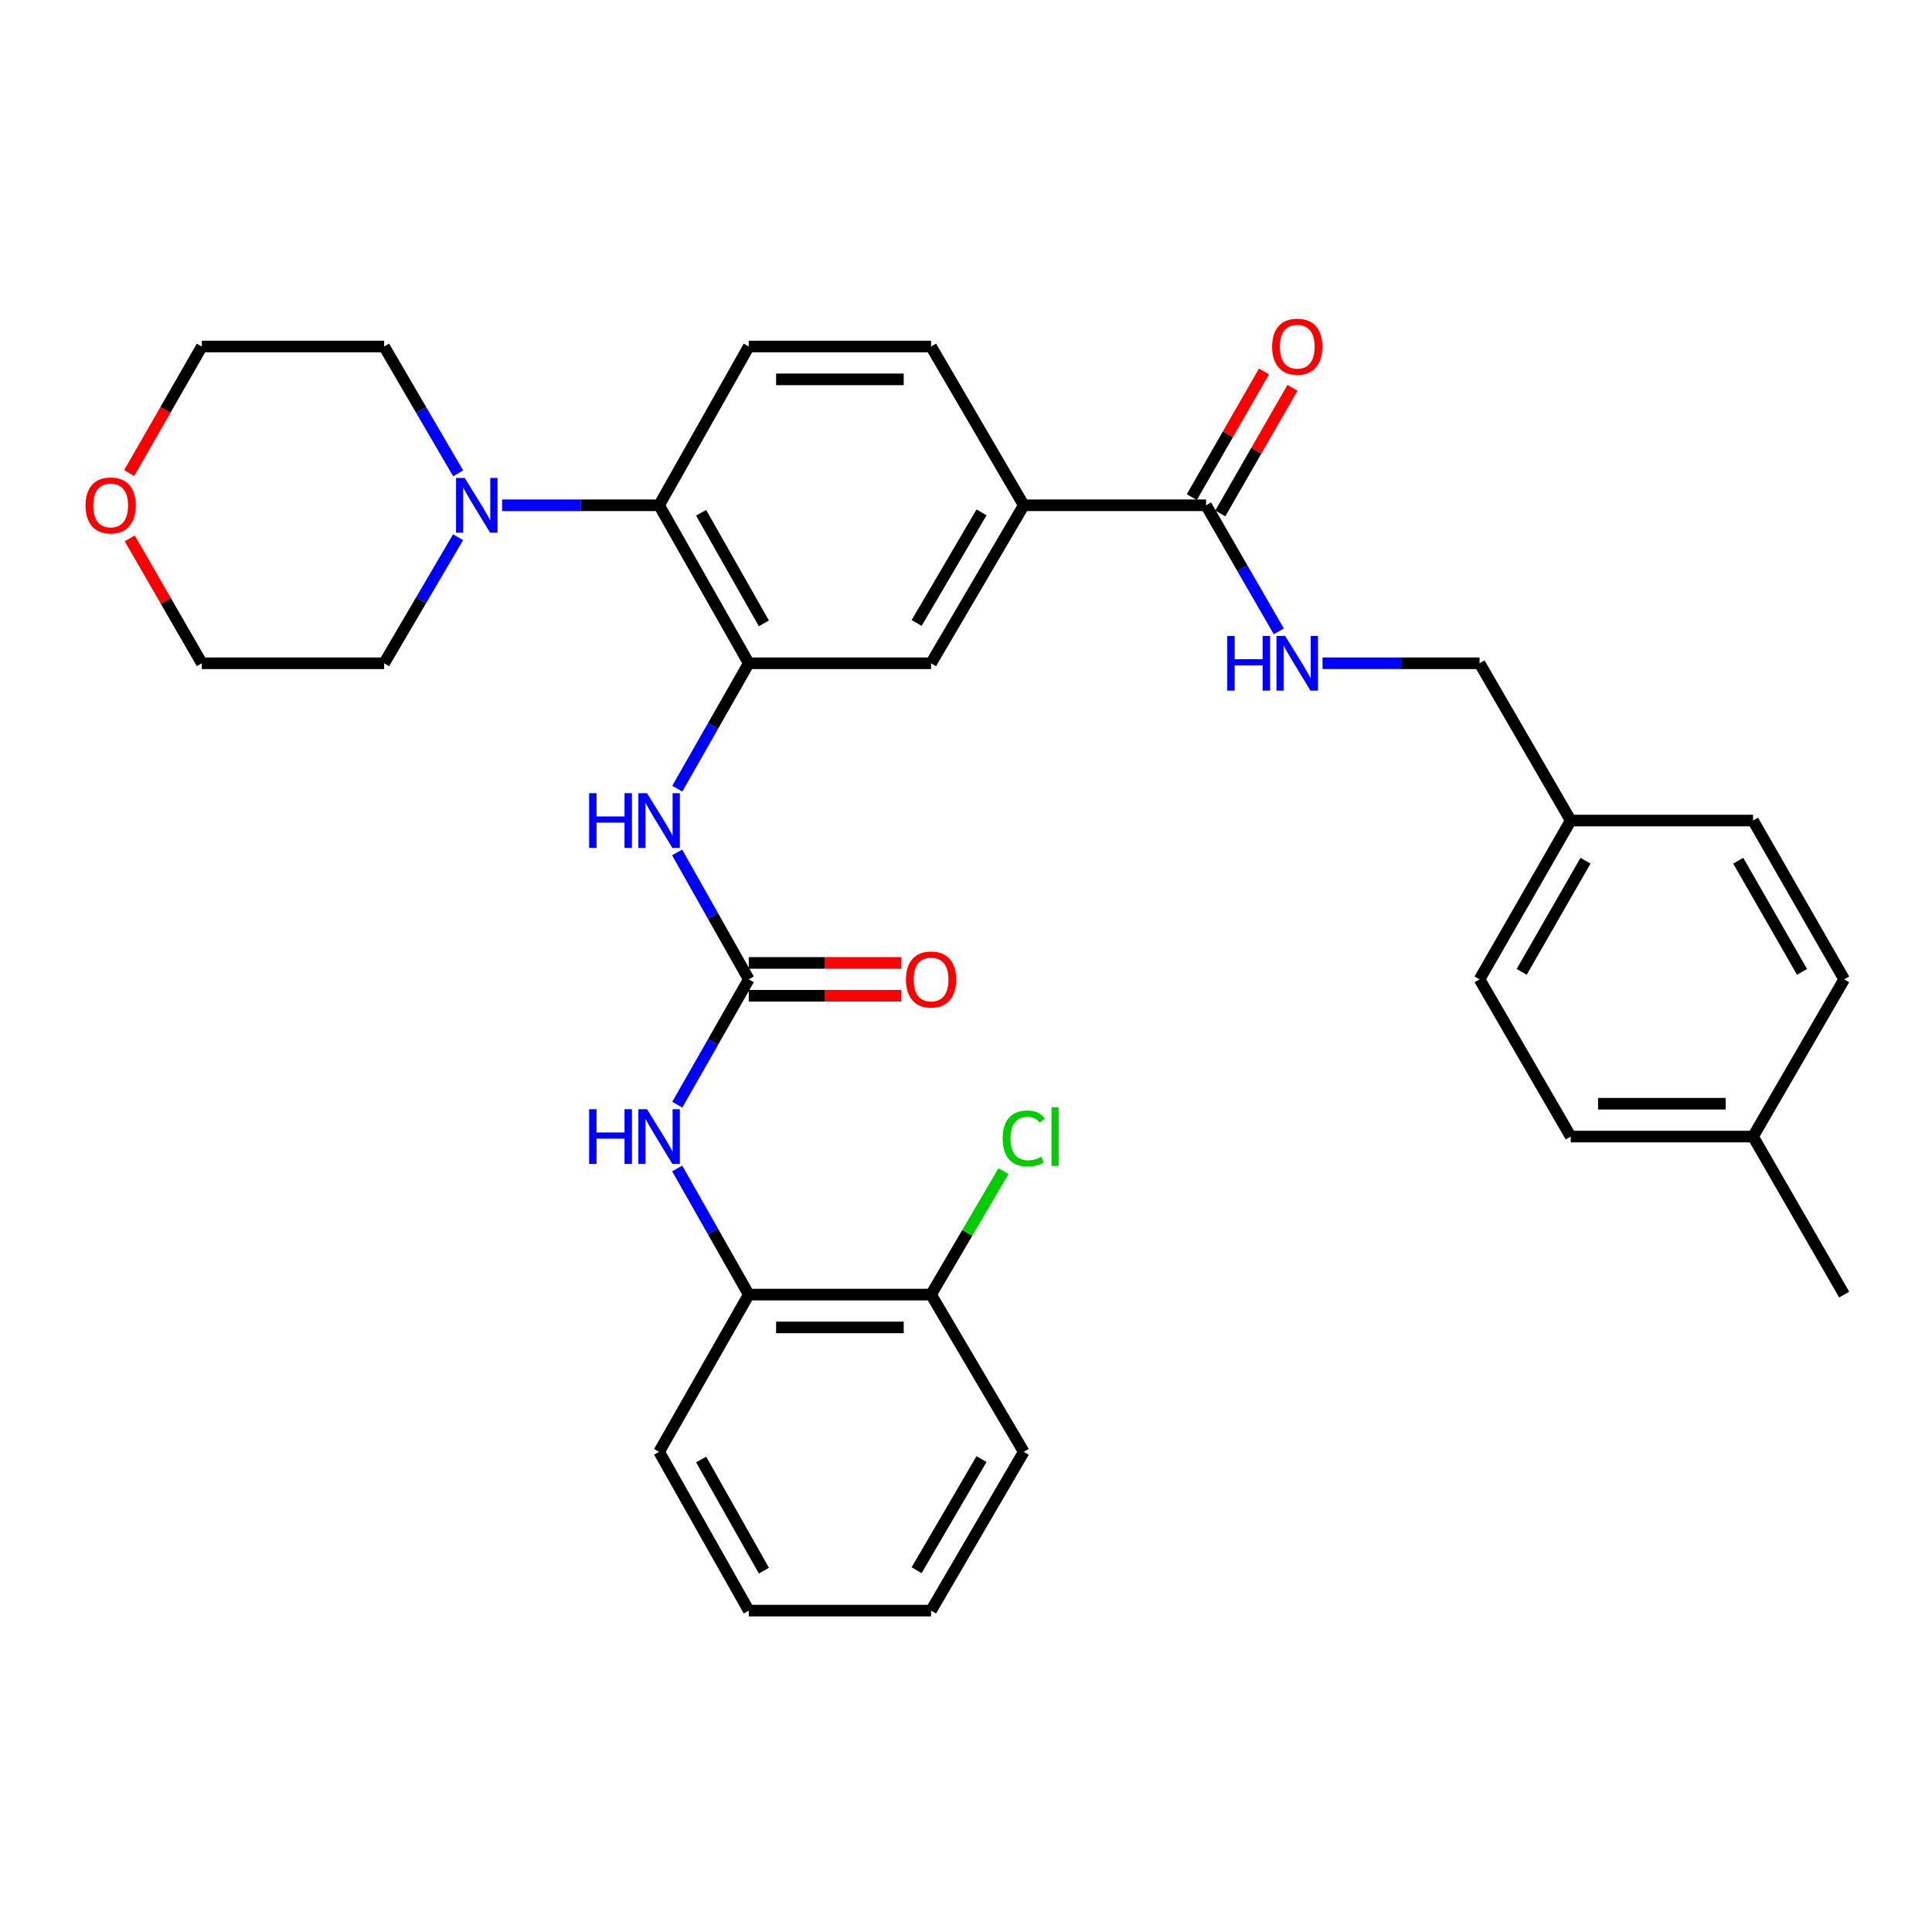 <?xml version='1.0' encoding='iso-8859-1'?>
<svg version='1.1' baseProfile='full'
              xmlns='http://www.w3.org/2000/svg'
                      xmlns:rdkit='http://www.rdkit.org/xml'
                      xmlns:xlink='http://www.w3.org/1999/xlink'
                  xml:space='preserve'
width='1000px' height='1000px' viewBox='0 0 1000 1000'>
<!-- END OF HEADER -->
<rect style='opacity:1.0;fill:#FFFFFF;stroke:none' width='1000' height='1000' x='0' y='0'> </rect>
<path class='bond-1' d='M 387.562,343.312 L 341.154,261.535' style='fill:none;fill-rule:evenodd;stroke:#000000;stroke-width:6px;stroke-linecap:butt;stroke-linejoin:miter;stroke-opacity:1' />
<path class='bond-1' d='M 395.382,322.657 L 362.897,265.413' style='fill:none;fill-rule:evenodd;stroke:#000000;stroke-width:6px;stroke-linecap:butt;stroke-linejoin:miter;stroke-opacity:1' />
<path class='bond-2' d='M 387.562,343.312 L 369.062,375.761' style='fill:none;fill-rule:evenodd;stroke:#000000;stroke-width:6px;stroke-linecap:butt;stroke-linejoin:miter;stroke-opacity:1' />
<path class='bond-2' d='M 369.062,375.761 L 350.563,408.209' style='fill:none;fill-rule:evenodd;stroke:#0000FF;stroke-width:6px;stroke-linecap:butt;stroke-linejoin:miter;stroke-opacity:1' />
<path class='bond-7' d='M 387.562,343.312 L 481.916,343.312' style='fill:none;fill-rule:evenodd;stroke:#000000;stroke-width:6px;stroke-linecap:butt;stroke-linejoin:miter;stroke-opacity:1' />
<path class='bond-0' d='M 387.562,506.905 L 369.022,474.068' style='fill:none;fill-rule:evenodd;stroke:#000000;stroke-width:6px;stroke-linecap:butt;stroke-linejoin:miter;stroke-opacity:1' />
<path class='bond-0' d='M 369.022,474.068 L 350.482,441.232' style='fill:none;fill-rule:evenodd;stroke:#0000FF;stroke-width:6px;stroke-linecap:butt;stroke-linejoin:miter;stroke-opacity:1' />
<path class='bond-5' d='M 387.562,506.905 L 369.063,539.344' style='fill:none;fill-rule:evenodd;stroke:#000000;stroke-width:6px;stroke-linecap:butt;stroke-linejoin:miter;stroke-opacity:1' />
<path class='bond-5' d='M 369.063,539.344 L 350.565,571.783' style='fill:none;fill-rule:evenodd;stroke:#0000FF;stroke-width:6px;stroke-linecap:butt;stroke-linejoin:miter;stroke-opacity:1' />
<path class='bond-11' d='M 387.562,515.402 L 427.059,515.402' style='fill:none;fill-rule:evenodd;stroke:#000000;stroke-width:6px;stroke-linecap:butt;stroke-linejoin:miter;stroke-opacity:1' />
<path class='bond-11' d='M 427.059,515.402 L 466.557,515.402' style='fill:none;fill-rule:evenodd;stroke:#FF0000;stroke-width:6px;stroke-linecap:butt;stroke-linejoin:miter;stroke-opacity:1' />
<path class='bond-11' d='M 387.562,498.407 L 427.059,498.407' style='fill:none;fill-rule:evenodd;stroke:#000000;stroke-width:6px;stroke-linecap:butt;stroke-linejoin:miter;stroke-opacity:1' />
<path class='bond-11' d='M 427.059,498.407 L 466.557,498.407' style='fill:none;fill-rule:evenodd;stroke:#FF0000;stroke-width:6px;stroke-linecap:butt;stroke-linejoin:miter;stroke-opacity:1' />
<path class='bond-3' d='M 341.154,261.535 L 300.522,261.535' style='fill:none;fill-rule:evenodd;stroke:#000000;stroke-width:6px;stroke-linecap:butt;stroke-linejoin:miter;stroke-opacity:1' />
<path class='bond-3' d='M 300.522,261.535 L 259.89,261.535' style='fill:none;fill-rule:evenodd;stroke:#0000FF;stroke-width:6px;stroke-linecap:butt;stroke-linejoin:miter;stroke-opacity:1' />
<path class='bond-10' d='M 341.154,261.535 L 387.562,179.361' style='fill:none;fill-rule:evenodd;stroke:#000000;stroke-width:6px;stroke-linecap:butt;stroke-linejoin:miter;stroke-opacity:1' />
<path class='bond-24' d='M 237.095,278.065 L 217.96,310.689' style='fill:none;fill-rule:evenodd;stroke:#0000FF;stroke-width:6px;stroke-linecap:butt;stroke-linejoin:miter;stroke-opacity:1' />
<path class='bond-24' d='M 217.96,310.689 L 198.825,343.312' style='fill:none;fill-rule:evenodd;stroke:#000000;stroke-width:6px;stroke-linecap:butt;stroke-linejoin:miter;stroke-opacity:1' />
<path class='bond-25' d='M 237.137,244.996 L 217.981,212.179' style='fill:none;fill-rule:evenodd;stroke:#0000FF;stroke-width:6px;stroke-linecap:butt;stroke-linejoin:miter;stroke-opacity:1' />
<path class='bond-25' d='M 217.981,212.179 L 198.825,179.361' style='fill:none;fill-rule:evenodd;stroke:#000000;stroke-width:6px;stroke-linecap:butt;stroke-linejoin:miter;stroke-opacity:1' />
<path class='bond-4' d='M 624.254,261.535 L 529.9,261.535' style='fill:none;fill-rule:evenodd;stroke:#000000;stroke-width:6px;stroke-linecap:butt;stroke-linejoin:miter;stroke-opacity:1' />
<path class='bond-8' d='M 624.254,261.535 L 643.083,294.163' style='fill:none;fill-rule:evenodd;stroke:#000000;stroke-width:6px;stroke-linecap:butt;stroke-linejoin:miter;stroke-opacity:1' />
<path class='bond-8' d='M 643.083,294.163 L 661.912,326.792' style='fill:none;fill-rule:evenodd;stroke:#0000FF;stroke-width:6px;stroke-linecap:butt;stroke-linejoin:miter;stroke-opacity:1' />
<path class='bond-13' d='M 631.623,265.767 L 650.301,233.244' style='fill:none;fill-rule:evenodd;stroke:#000000;stroke-width:6px;stroke-linecap:butt;stroke-linejoin:miter;stroke-opacity:1' />
<path class='bond-13' d='M 650.301,233.244 L 668.978,200.722' style='fill:none;fill-rule:evenodd;stroke:#FF0000;stroke-width:6px;stroke-linecap:butt;stroke-linejoin:miter;stroke-opacity:1' />
<path class='bond-13' d='M 616.885,257.303 L 635.562,224.781' style='fill:none;fill-rule:evenodd;stroke:#000000;stroke-width:6px;stroke-linecap:butt;stroke-linejoin:miter;stroke-opacity:1' />
<path class='bond-13' d='M 635.562,224.781 L 654.239,192.258' style='fill:none;fill-rule:evenodd;stroke:#FF0000;stroke-width:6px;stroke-linecap:butt;stroke-linejoin:miter;stroke-opacity:1' />
<path class='bond-9' d='M 350.522,604.796 L 369.042,637.439' style='fill:none;fill-rule:evenodd;stroke:#0000FF;stroke-width:6px;stroke-linecap:butt;stroke-linejoin:miter;stroke-opacity:1' />
<path class='bond-9' d='M 369.042,637.439 L 387.562,670.081' style='fill:none;fill-rule:evenodd;stroke:#000000;stroke-width:6px;stroke-linecap:butt;stroke-linejoin:miter;stroke-opacity:1' />
<path class='bond-6' d='M 529.9,261.535 L 481.916,343.312' style='fill:none;fill-rule:evenodd;stroke:#000000;stroke-width:6px;stroke-linecap:butt;stroke-linejoin:miter;stroke-opacity:1' />
<path class='bond-6' d='M 508.044,265.2 L 474.455,322.444' style='fill:none;fill-rule:evenodd;stroke:#000000;stroke-width:6px;stroke-linecap:butt;stroke-linejoin:miter;stroke-opacity:1' />
<path class='bond-12' d='M 529.9,261.535 L 481.916,179.361' style='fill:none;fill-rule:evenodd;stroke:#000000;stroke-width:6px;stroke-linecap:butt;stroke-linejoin:miter;stroke-opacity:1' />
<path class='bond-16' d='M 684.545,343.312 L 725.177,343.312' style='fill:none;fill-rule:evenodd;stroke:#0000FF;stroke-width:6px;stroke-linecap:butt;stroke-linejoin:miter;stroke-opacity:1' />
<path class='bond-16' d='M 725.177,343.312 L 765.809,343.312' style='fill:none;fill-rule:evenodd;stroke:#000000;stroke-width:6px;stroke-linecap:butt;stroke-linejoin:miter;stroke-opacity:1' />
<path class='bond-14' d='M 387.562,670.081 L 481.916,670.081' style='fill:none;fill-rule:evenodd;stroke:#000000;stroke-width:6px;stroke-linecap:butt;stroke-linejoin:miter;stroke-opacity:1' />
<path class='bond-14' d='M 401.715,687.077 L 467.763,687.077' style='fill:none;fill-rule:evenodd;stroke:#000000;stroke-width:6px;stroke-linecap:butt;stroke-linejoin:miter;stroke-opacity:1' />
<path class='bond-26' d='M 387.562,670.081 L 341.154,751.462' style='fill:none;fill-rule:evenodd;stroke:#000000;stroke-width:6px;stroke-linecap:butt;stroke-linejoin:miter;stroke-opacity:1' />
<path class='bond-33' d='M 387.562,179.361 L 481.916,179.361' style='fill:none;fill-rule:evenodd;stroke:#000000;stroke-width:6px;stroke-linecap:butt;stroke-linejoin:miter;stroke-opacity:1' />
<path class='bond-33' d='M 401.715,196.357 L 467.763,196.357' style='fill:none;fill-rule:evenodd;stroke:#000000;stroke-width:6px;stroke-linecap:butt;stroke-linejoin:miter;stroke-opacity:1' />
<path class='bond-18' d='M 481.916,670.081 L 500.655,638.139' style='fill:none;fill-rule:evenodd;stroke:#000000;stroke-width:6px;stroke-linecap:butt;stroke-linejoin:miter;stroke-opacity:1' />
<path class='bond-18' d='M 500.655,638.139 L 519.393,606.196' style='fill:none;fill-rule:evenodd;stroke:#00CC00;stroke-width:6px;stroke-linecap:butt;stroke-linejoin:miter;stroke-opacity:1' />
<path class='bond-29' d='M 481.916,670.081 L 529.9,751.462' style='fill:none;fill-rule:evenodd;stroke:#000000;stroke-width:6px;stroke-linecap:butt;stroke-linejoin:miter;stroke-opacity:1' />
<path class='bond-15' d='M 66.855,244.846 L 85.659,212.103' style='fill:none;fill-rule:evenodd;stroke:#FF0000;stroke-width:6px;stroke-linecap:butt;stroke-linejoin:miter;stroke-opacity:1' />
<path class='bond-15' d='M 85.659,212.103 L 104.462,179.361' style='fill:none;fill-rule:evenodd;stroke:#000000;stroke-width:6px;stroke-linecap:butt;stroke-linejoin:miter;stroke-opacity:1' />
<path class='bond-34' d='M 67.15,278.655 L 85.806,310.984' style='fill:none;fill-rule:evenodd;stroke:#FF0000;stroke-width:6px;stroke-linecap:butt;stroke-linejoin:miter;stroke-opacity:1' />
<path class='bond-34' d='M 85.806,310.984 L 104.462,343.312' style='fill:none;fill-rule:evenodd;stroke:#000000;stroke-width:6px;stroke-linecap:butt;stroke-linejoin:miter;stroke-opacity:1' />
<path class='bond-17' d='M 765.809,343.312 L 813,424.712' style='fill:none;fill-rule:evenodd;stroke:#000000;stroke-width:6px;stroke-linecap:butt;stroke-linejoin:miter;stroke-opacity:1' />
<path class='bond-20' d='M 813,424.712 L 907.373,424.712' style='fill:none;fill-rule:evenodd;stroke:#000000;stroke-width:6px;stroke-linecap:butt;stroke-linejoin:miter;stroke-opacity:1' />
<path class='bond-21' d='M 813,424.712 L 765.809,506.905' style='fill:none;fill-rule:evenodd;stroke:#000000;stroke-width:6px;stroke-linecap:butt;stroke-linejoin:miter;stroke-opacity:1' />
<path class='bond-21' d='M 820.661,445.503 L 787.627,503.038' style='fill:none;fill-rule:evenodd;stroke:#000000;stroke-width:6px;stroke-linecap:butt;stroke-linejoin:miter;stroke-opacity:1' />
<path class='bond-19' d='M 907.373,588.285 L 813,588.285' style='fill:none;fill-rule:evenodd;stroke:#000000;stroke-width:6px;stroke-linecap:butt;stroke-linejoin:miter;stroke-opacity:1' />
<path class='bond-19' d='M 893.217,571.29 L 827.156,571.29' style='fill:none;fill-rule:evenodd;stroke:#000000;stroke-width:6px;stroke-linecap:butt;stroke-linejoin:miter;stroke-opacity:1' />
<path class='bond-30' d='M 907.373,588.285 L 954.545,670.081' style='fill:none;fill-rule:evenodd;stroke:#000000;stroke-width:6px;stroke-linecap:butt;stroke-linejoin:miter;stroke-opacity:1' />
<path class='bond-36' d='M 907.373,588.285 L 954.545,506.905' style='fill:none;fill-rule:evenodd;stroke:#000000;stroke-width:6px;stroke-linecap:butt;stroke-linejoin:miter;stroke-opacity:1' />
<path class='bond-22' d='M 907.373,424.712 L 954.545,506.905' style='fill:none;fill-rule:evenodd;stroke:#000000;stroke-width:6px;stroke-linecap:butt;stroke-linejoin:miter;stroke-opacity:1' />
<path class='bond-22' d='M 899.709,445.501 L 932.729,503.036' style='fill:none;fill-rule:evenodd;stroke:#000000;stroke-width:6px;stroke-linecap:butt;stroke-linejoin:miter;stroke-opacity:1' />
<path class='bond-23' d='M 765.809,506.905 L 813,588.285' style='fill:none;fill-rule:evenodd;stroke:#000000;stroke-width:6px;stroke-linecap:butt;stroke-linejoin:miter;stroke-opacity:1' />
<path class='bond-28' d='M 198.825,343.312 L 104.462,343.312' style='fill:none;fill-rule:evenodd;stroke:#000000;stroke-width:6px;stroke-linecap:butt;stroke-linejoin:miter;stroke-opacity:1' />
<path class='bond-27' d='M 198.825,179.361 L 104.462,179.361' style='fill:none;fill-rule:evenodd;stroke:#000000;stroke-width:6px;stroke-linecap:butt;stroke-linejoin:miter;stroke-opacity:1' />
<path class='bond-31' d='M 341.154,751.462 L 387.562,833.655' style='fill:none;fill-rule:evenodd;stroke:#000000;stroke-width:6px;stroke-linecap:butt;stroke-linejoin:miter;stroke-opacity:1' />
<path class='bond-31' d='M 362.915,755.435 L 395.4,812.97' style='fill:none;fill-rule:evenodd;stroke:#000000;stroke-width:6px;stroke-linecap:butt;stroke-linejoin:miter;stroke-opacity:1' />
<path class='bond-35' d='M 529.9,751.462 L 481.916,833.655' style='fill:none;fill-rule:evenodd;stroke:#000000;stroke-width:6px;stroke-linecap:butt;stroke-linejoin:miter;stroke-opacity:1' />
<path class='bond-35' d='M 508.025,755.222 L 474.436,812.757' style='fill:none;fill-rule:evenodd;stroke:#000000;stroke-width:6px;stroke-linecap:butt;stroke-linejoin:miter;stroke-opacity:1' />
<path class='bond-32' d='M 387.562,833.655 L 481.916,833.655' style='fill:none;fill-rule:evenodd;stroke:#000000;stroke-width:6px;stroke-linecap:butt;stroke-linejoin:miter;stroke-opacity:1' />
<path  class='atom-3' d='M 304.934 410.552
L 308.774 410.552
L 308.774 422.592
L 323.254 422.592
L 323.254 410.552
L 327.094 410.552
L 327.094 438.872
L 323.254 438.872
L 323.254 425.792
L 308.774 425.792
L 308.774 438.872
L 304.934 438.872
L 304.934 410.552
' fill='#0000FF'/>
<path  class='atom-3' d='M 334.894 410.552
L 344.174 425.552
Q 345.094 427.032, 346.574 429.712
Q 348.054 432.392, 348.134 432.552
L 348.134 410.552
L 351.894 410.552
L 351.894 438.872
L 348.014 438.872
L 338.054 422.472
Q 336.894 420.552, 335.654 418.352
Q 334.454 416.152, 334.094 415.472
L 334.094 438.872
L 330.414 438.872
L 330.414 410.552
L 334.894 410.552
' fill='#0000FF'/>
<path  class='atom-4' d='M 240.531 247.375
L 249.811 262.375
Q 250.731 263.855, 252.211 266.535
Q 253.691 269.215, 253.771 269.375
L 253.771 247.375
L 257.531 247.375
L 257.531 275.695
L 253.651 275.695
L 243.691 259.295
Q 242.531 257.375, 241.291 255.175
Q 240.091 252.975, 239.731 252.295
L 239.731 275.695
L 236.051 275.695
L 236.051 247.375
L 240.531 247.375
' fill='#0000FF'/>
<path  class='atom-6' d='M 304.934 574.125
L 308.774 574.125
L 308.774 586.165
L 323.254 586.165
L 323.254 574.125
L 327.094 574.125
L 327.094 602.445
L 323.254 602.445
L 323.254 589.365
L 308.774 589.365
L 308.774 602.445
L 304.934 602.445
L 304.934 574.125
' fill='#0000FF'/>
<path  class='atom-6' d='M 334.894 574.125
L 344.174 589.125
Q 345.094 590.605, 346.574 593.285
Q 348.054 595.965, 348.134 596.125
L 348.134 574.125
L 351.894 574.125
L 351.894 602.445
L 348.014 602.445
L 338.054 586.045
Q 336.894 584.125, 335.654 581.925
Q 334.454 579.725, 334.094 579.045
L 334.094 602.445
L 330.414 602.445
L 330.414 574.125
L 334.894 574.125
' fill='#0000FF'/>
<path  class='atom-9' d='M 635.226 329.152
L 639.066 329.152
L 639.066 341.192
L 653.546 341.192
L 653.546 329.152
L 657.386 329.152
L 657.386 357.472
L 653.546 357.472
L 653.546 344.392
L 639.066 344.392
L 639.066 357.472
L 635.226 357.472
L 635.226 329.152
' fill='#0000FF'/>
<path  class='atom-9' d='M 665.186 329.152
L 674.466 344.152
Q 675.386 345.632, 676.866 348.312
Q 678.346 350.992, 678.426 351.152
L 678.426 329.152
L 682.186 329.152
L 682.186 357.472
L 678.306 357.472
L 668.346 341.072
Q 667.186 339.152, 665.946 336.952
Q 664.746 334.752, 664.386 334.072
L 664.386 357.472
L 660.706 357.472
L 660.706 329.152
L 665.186 329.152
' fill='#0000FF'/>
<path  class='atom-12' d='M 468.916 506.985
Q 468.916 500.185, 472.276 496.385
Q 475.636 492.585, 481.916 492.585
Q 488.196 492.585, 491.556 496.385
Q 494.916 500.185, 494.916 506.985
Q 494.916 513.865, 491.516 517.785
Q 488.116 521.665, 481.916 521.665
Q 475.676 521.665, 472.276 517.785
Q 468.916 513.905, 468.916 506.985
M 481.916 518.465
Q 486.236 518.465, 488.556 515.585
Q 490.916 512.665, 490.916 506.985
Q 490.916 501.425, 488.556 498.625
Q 486.236 495.785, 481.916 495.785
Q 477.596 495.785, 475.236 498.585
Q 472.916 501.385, 472.916 506.985
Q 472.916 512.705, 475.236 515.585
Q 477.596 518.465, 481.916 518.465
' fill='#FF0000'/>
<path  class='atom-14' d='M 658.446 179.441
Q 658.446 172.641, 661.806 168.841
Q 665.166 165.041, 671.446 165.041
Q 677.726 165.041, 681.086 168.841
Q 684.446 172.641, 684.446 179.441
Q 684.446 186.321, 681.046 190.241
Q 677.646 194.121, 671.446 194.121
Q 665.206 194.121, 661.806 190.241
Q 658.446 186.361, 658.446 179.441
M 671.446 190.921
Q 675.766 190.921, 678.086 188.041
Q 680.446 185.121, 680.446 179.441
Q 680.446 173.881, 678.086 171.081
Q 675.766 168.241, 671.446 168.241
Q 667.126 168.241, 664.766 171.041
Q 662.446 173.841, 662.446 179.441
Q 662.446 185.161, 664.766 188.041
Q 667.126 190.921, 671.446 190.921
' fill='#FF0000'/>
<path  class='atom-16' d='M 44.271 261.615
Q 44.271 254.815, 47.631 251.015
Q 50.991 247.215, 57.271 247.215
Q 63.551 247.215, 66.911 251.015
Q 70.271 254.815, 70.271 261.615
Q 70.271 268.495, 66.871 272.415
Q 63.471 276.295, 57.271 276.295
Q 51.031 276.295, 47.631 272.415
Q 44.271 268.535, 44.271 261.615
M 57.271 273.095
Q 61.591 273.095, 63.911 270.215
Q 66.271 267.295, 66.271 261.615
Q 66.271 256.055, 63.911 253.255
Q 61.591 250.415, 57.271 250.415
Q 52.951 250.415, 50.591 253.215
Q 48.271 256.015, 48.271 261.615
Q 48.271 267.335, 50.591 270.215
Q 52.951 273.095, 57.271 273.095
' fill='#FF0000'/>
<path  class='atom-19' d='M 518.98 589.265
Q 518.98 582.225, 522.26 578.545
Q 525.58 574.825, 531.86 574.825
Q 537.7 574.825, 540.82 578.945
L 538.18 581.105
Q 535.9 578.105, 531.86 578.105
Q 527.58 578.105, 525.3 580.985
Q 523.06 583.825, 523.06 589.265
Q 523.06 594.865, 525.38 597.745
Q 527.74 600.625, 532.3 600.625
Q 535.42 600.625, 539.06 598.745
L 540.18 601.745
Q 538.7 602.705, 536.46 603.265
Q 534.22 603.825, 531.74 603.825
Q 525.58 603.825, 522.26 600.065
Q 518.98 596.305, 518.98 589.265
' fill='#00CC00'/>
<path  class='atom-19' d='M 544.26 573.105
L 547.94 573.105
L 547.94 603.465
L 544.26 603.465
L 544.26 573.105
' fill='#00CC00'/>
</svg>
